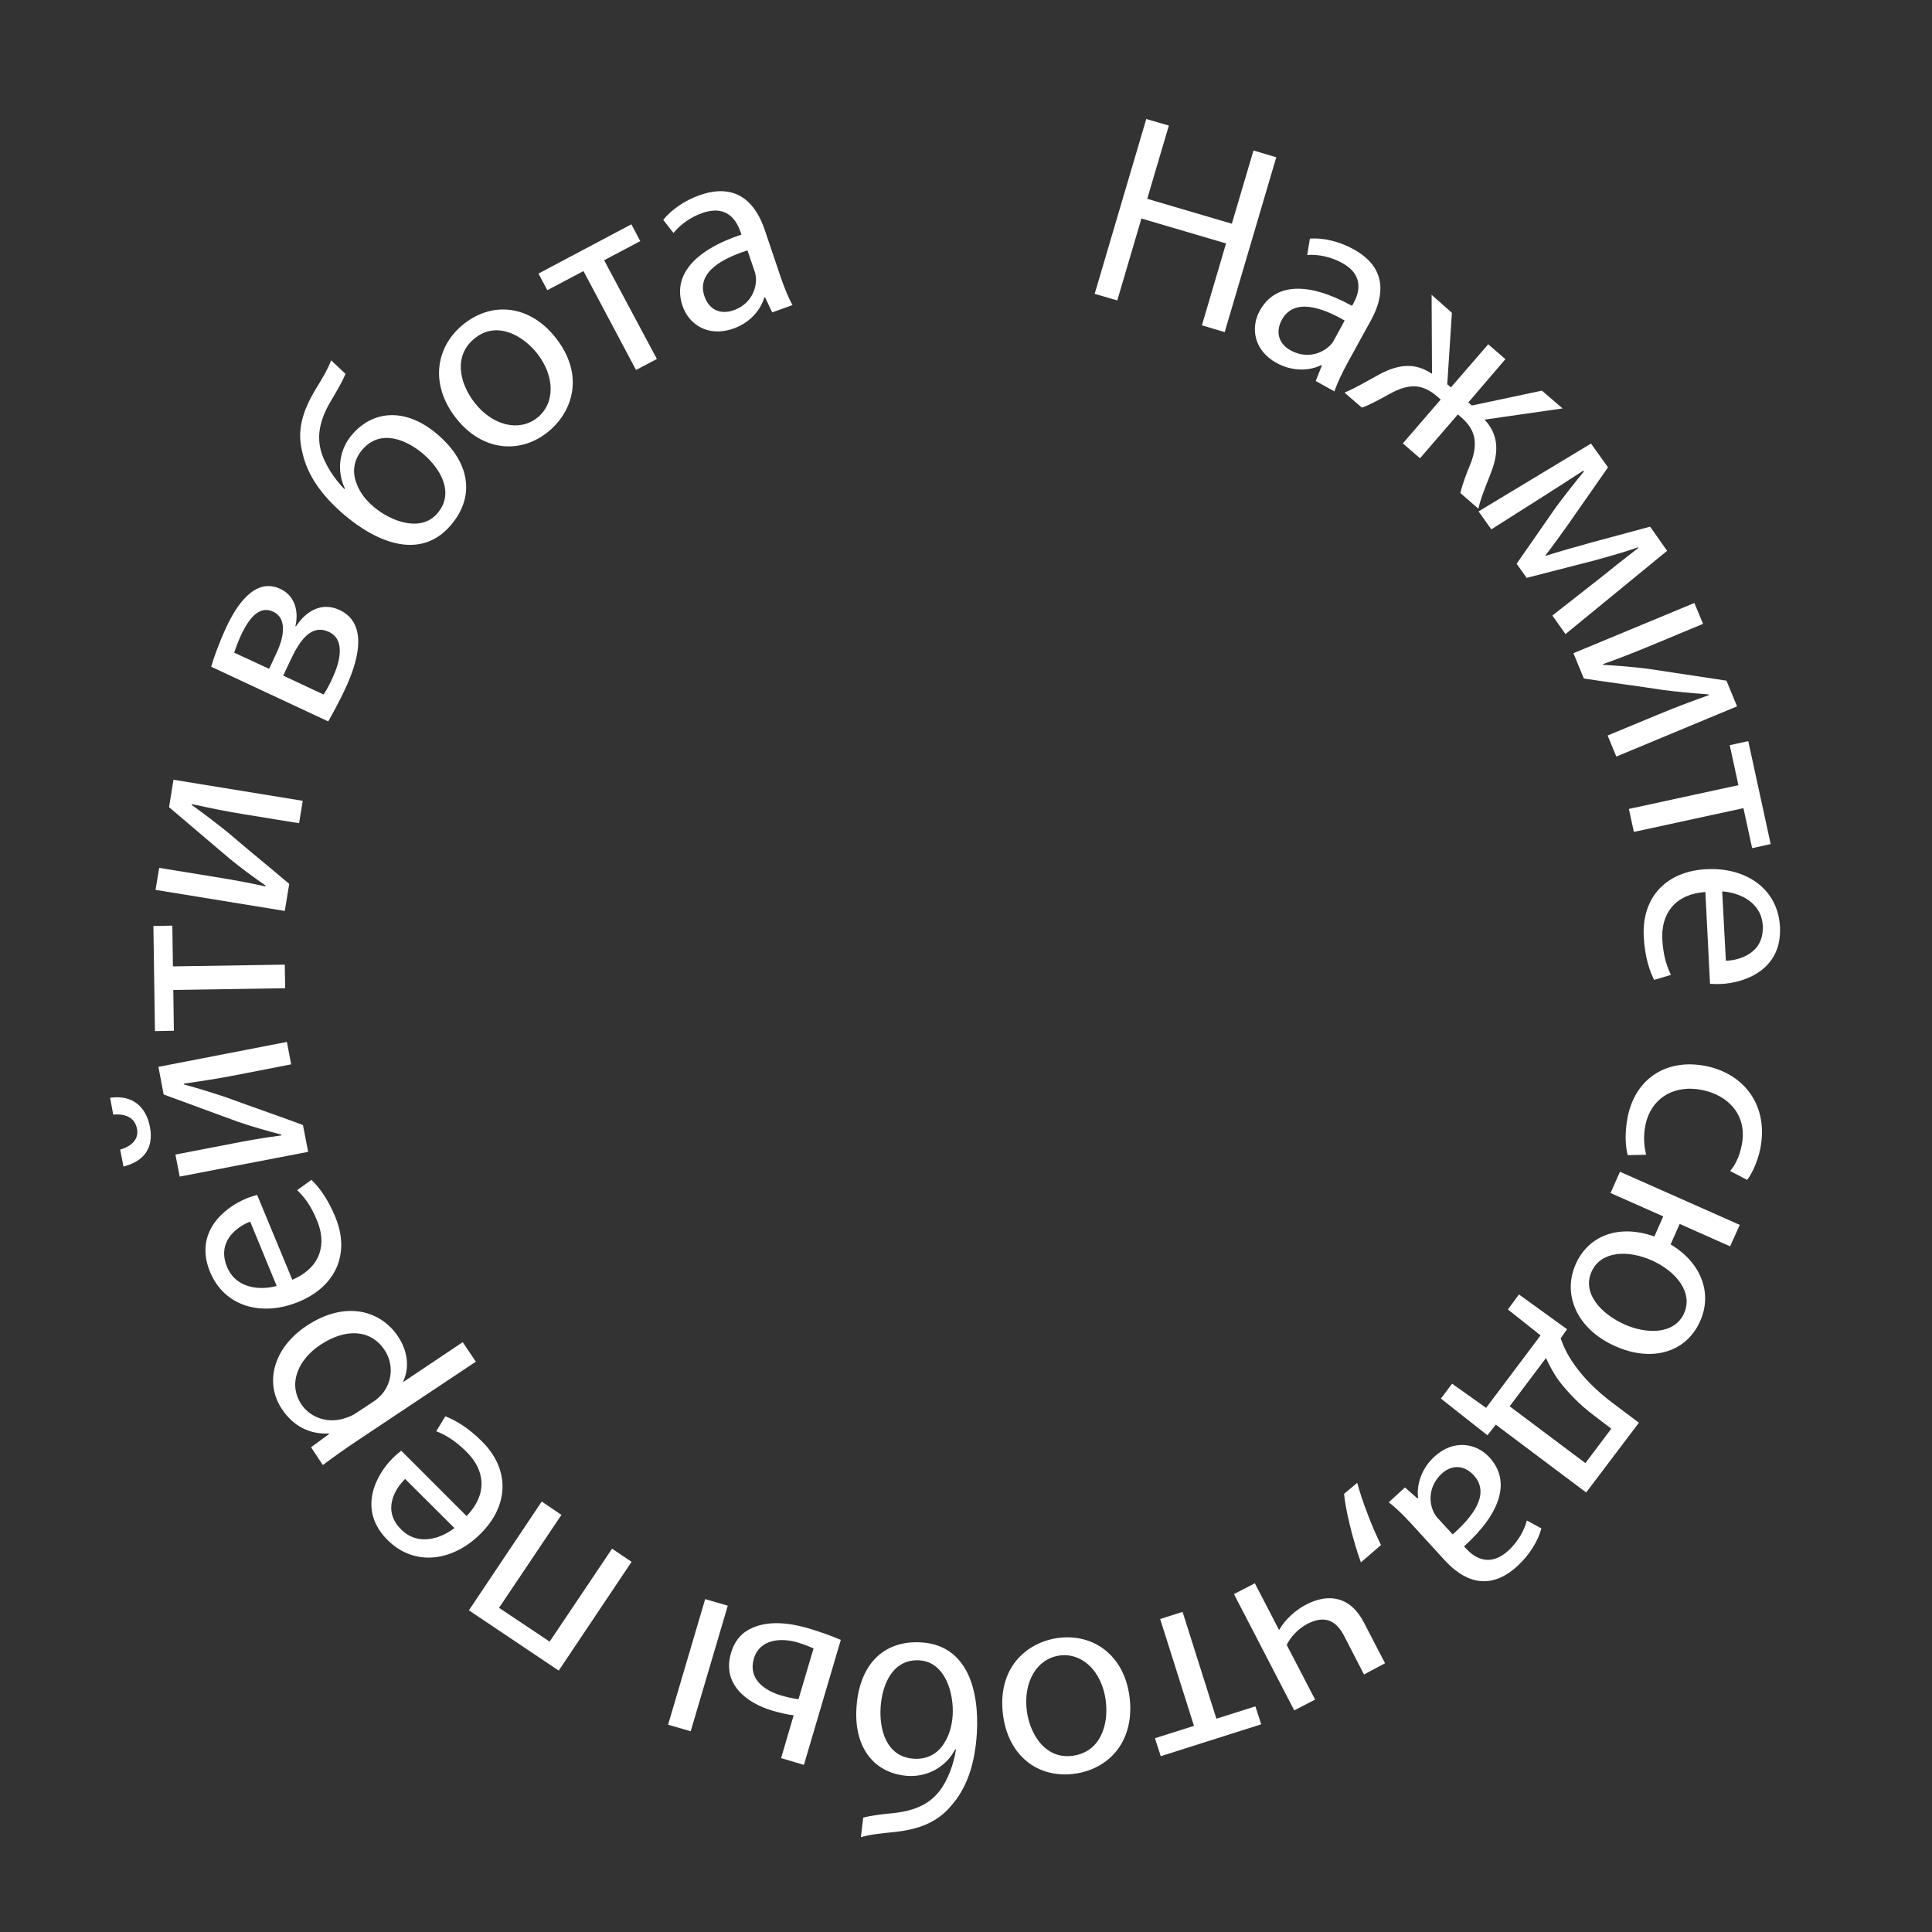 <?xml version="1.0" encoding="UTF-8"?> <!-- Generator: Adobe Illustrator 27.0.0, SVG Export Plug-In . SVG Version: 6.00 Build 0) --> <svg xmlns="http://www.w3.org/2000/svg" xmlns:xlink="http://www.w3.org/1999/xlink" id="Layer_1" x="0px" y="0px" viewBox="0 0 100 100" style="enable-background:new 0 0 100 100;" xml:space="preserve"><rect x="0" y="0" width="100" height="100" fill="#333333" stroke="none"/> <style type="text/css"> .st0{fill:#FFFFFF;} </style> <g> <path class="st0" d="M60.5,6.5l-1.12,3.79l4.38,1.29l1.12-3.79l1.18,0.35l-2.67,9.05l-1.18-0.35l1.25-4.24l-4.38-1.29l-1.25,4.24 l-1.17-0.34l2.67-9.05L60.5,6.5z"></path> <path class="st0" d="M68.1,19.72l0.32-0.8l-0.04-0.02c-0.59,0.29-1.45,0.35-2.3-0.11c-1.2-0.66-1.35-1.84-0.88-2.7 c0.79-1.44,2.49-1.52,4.78-0.26l0.07-0.12c0.27-0.49,0.62-1.45-0.6-2.11c-0.55-0.3-1.22-0.45-1.79-0.4l0.14-0.85 c0.67-0.05,1.49,0.13,2.24,0.54c1.82,0.99,1.58,2.48,0.93,3.67l-1.22,2.22c-0.28,0.52-0.53,1.03-0.68,1.48L68.1,19.72z M69.6,16.59 c-1.17-0.67-2.62-1.19-3.25-0.04c-0.38,0.7-0.1,1.29,0.46,1.59c0.77,0.42,1.53,0.2,1.98-0.21c0.1-0.09,0.19-0.2,0.25-0.31 L69.6,16.59z"></path> <path class="st0" d="M75.15,16.19l-0.24,3.7l0.19,0.16l1.93-2.23l0.89,0.77L76,20.83l0.18,0.16l3.63-0.77l1.07,0.92l-4.04,0.58 c0.7,0.75,0.76,1.6,0.36,2.68c-0.25,0.65-0.55,1.34-0.68,1.93l-0.93-0.81c0.1-0.45,0.31-1.01,0.55-1.58 c0.41-1.11,0.15-1.78-0.52-2.35l-0.16-0.14l-1.96,2.27l-0.89-0.77l1.96-2.27l-0.17-0.15c-0.72-0.62-1.38-0.73-2.42-0.17 c-0.55,0.3-1.04,0.58-1.49,0.74l-0.9-0.78c0.57-0.23,1.21-0.62,1.8-0.94c1.03-0.55,1.88-0.61,2.73-0.03l-0.02-4.09L75.15,16.19z"></path> <path class="st0" d="M82.35,22.96l0.88,1.23l-2.08,2.98c-0.31,0.43-0.82,1.15-1.16,1.58l0.02,0.02c0.5-0.17,1.6-0.48,2.36-0.69 l3.04-0.82l0.88,1.25l-5.26,4.31l-0.68-0.96l2.55-2c0.57-0.46,1.25-1,1.9-1.5l-0.02-0.03c-0.61,0.21-1.16,0.38-2.22,0.67 l-3.54,0.91l-0.52-0.73l2.03-2.92c0.4-0.54,1.03-1.35,1.45-1.85l-0.03-0.05c-0.67,0.44-1.42,0.92-2.05,1.32l-2.71,1.72l-0.66-0.93 L82.35,22.96z"></path> <path class="st0" d="M88.15,32.29l-2.64,1.1c-1,0.41-1.62,0.66-2.53,0.98l0,0.04c0.92,0.06,1.45,0.1,2.34,0.21l4.04,0.61l0.55,1.33 l-6.25,2.6l-0.45-1.09l2.65-1.1c1.02-0.42,1.56-0.62,2.59-0.99l-0.02-0.04c-0.97-0.07-1.58-0.13-2.37-0.23 c-1.22-0.19-2.7-0.38-4.08-0.59l-0.54-1.31l6.26-2.6L88.15,32.29z"></path> <path class="st0" d="M91.65,43.69l-0.96,0.21l-0.45-2.07l-5.67,1.23l-0.26-1.19l5.67-1.23l-0.45-2.07l0.96-0.21L91.65,43.69z"></path> <path class="st0" d="M88.27,46.17c-1.66,0.12-2.29,1.21-2.23,2.44c0.05,0.88,0.23,1.4,0.45,1.85l-0.87,0.26 c-0.22-0.42-0.48-1.15-0.54-2.23c-0.11-2.08,1.2-3.4,3.24-3.5c2.04-0.11,3.71,1.01,3.81,2.98c0.12,2.21-1.8,2.9-3.04,2.96 c-0.25,0.01-0.45,0-0.58-0.01L88.27,46.17z M89.33,49.73c0.78-0.03,1.98-0.43,1.91-1.81c-0.06-1.24-1.24-1.73-2.1-1.78L89.33,49.73 z"></path> <path class="st0" d="M84.25,59.79c-0.1-0.35-0.18-1.09,0-1.99c0.41-2,2.03-3.03,4.06-2.62c2.04,0.42,3.24,2.12,2.8,4.29 c-0.15,0.71-0.45,1.31-0.68,1.6l-0.88-0.46c0.22-0.25,0.47-0.68,0.6-1.33c0.31-1.52-0.65-2.57-2.03-2.86 c-1.54-0.31-2.68,0.48-2.95,1.8c-0.14,0.69-0.05,1.17,0.03,1.55L84.25,59.79z"></path> <path class="st0" d="M89.55,64.51l-2.61-1.16l-0.47,1.06c1.55,0.92,2.19,2.49,1.53,3.97c-0.71,1.61-2.48,2.15-4.39,1.3 c-2.01-0.89-2.75-2.69-2.05-4.25c0.66-1.49,2.24-2.08,4.07-1.43l0.46-1.04l-2.73-1.21l0.49-1.1l6.2,2.75L89.55,64.51z M84.08,68.55 c1.17,0.52,2.6,0.52,3.09-0.58c0.48-1.09-0.44-2.19-1.69-2.74c-1.2-0.53-2.61-0.5-3.1,0.59C81.87,66.96,82.9,68.02,84.08,68.55z"></path> <path class="st0" d="M82.1,77.25l-4.68-3.51l-0.43,0.55l-2.41-1.9l0.58-0.77l1.76,1.25l2.82-3.75l-1.69-1.34L78.62,67l2.49,1.8 l-0.33,0.47c0.17,0.5,0.41,0.95,0.71,1.37c0.51,0.72,1.17,1.36,1.93,1.94l1.41,1.06L82.1,77.25z M82.51,73.27 c-0.72-0.54-1.33-1.16-1.81-1.79c-0.29-0.39-0.5-0.8-0.68-1.19l-1.88,2.5l3.92,2.94l1.34-1.78L82.51,73.27z"></path> <path class="st0" d="M72.72,76.99l0.65,0.57l0.03-0.03c-0.08-0.65,0.14-1.49,0.85-2.14c1.01-0.92,2.18-0.68,2.84,0.04 c1.11,1.21,0.63,2.85-1.31,4.61l0.09,0.1c0.38,0.41,1.17,1.05,2.2,0.12c0.46-0.42,0.82-1.01,0.96-1.56l0.75,0.41 c-0.17,0.65-0.61,1.37-1.24,1.95c-1.53,1.4-2.86,0.69-3.77-0.31l-1.71-1.87c-0.4-0.43-0.8-0.84-1.18-1.12L72.72,76.99z M75.19,79.42c1.01-0.89,1.98-2.09,1.09-3.06c-0.54-0.59-1.19-0.51-1.65-0.09c-0.65,0.6-0.69,1.39-0.45,1.94 c0.05,0.12,0.13,0.24,0.21,0.34L75.19,79.42z"></path> <path class="st0" d="M70.25,76.75c0.22,0.85,0.77,2.3,1.23,3.22l-1.04,0.9c-0.42-1.16-0.81-2.78-0.87-3.55L70.25,76.75z"></path> <path class="st0" d="M70.6,86.67l-1.02-1.98c-0.39-0.76-0.95-1.13-1.91-0.64c-0.47,0.25-0.87,0.67-1.07,1.09l1.47,2.83l-1.08,0.56 l-3.12-6.02l1.08-0.56l1.25,2.41l0.02-0.01c0.27-0.49,0.82-1.01,1.39-1.3c1.14-0.59,2.28-0.44,2.99,0.94l1.09,2.1L70.6,86.67z"></path> <path class="st0" d="M60.08,90.9l-0.3-0.93l2.02-0.64l-1.75-5.53l1.16-0.37l1.75,5.53l2.02-0.64l0.3,0.93L60.08,90.9z"></path> <path class="st0" d="M51.92,88.79c-0.33-2.48,1.24-3.8,2.86-4.01c1.82-0.24,3.4,0.9,3.68,3.02c0.3,2.25-0.99,3.76-2.85,4.01 C53.68,92.06,52.19,90.84,51.92,88.79z M57.23,88c-0.2-1.47-1.19-2.47-2.39-2.31c-1.17,0.16-1.89,1.37-1.69,2.88 c0.15,1.14,0.92,2.5,2.36,2.31C56.96,90.69,57.4,89.28,57.23,88z"></path> <path class="st0" d="M44.68,94.08c0.36-0.1,0.98-0.18,1.43-0.22c1.1-0.1,1.92-0.41,2.49-1.12c0.47-0.59,0.78-1.48,0.88-2.19 l-0.04,0c-0.5,0.95-1.48,1.43-2.45,1.37c-1.66-0.11-2.8-1.37-2.66-3.53c0.14-2.21,1.38-3.5,3.36-3.38 c2.38,0.15,3.01,2.48,2.87,4.73c-0.1,1.54-0.5,2.77-1.29,3.68c-0.72,0.89-1.68,1.27-3.01,1.41c-0.55,0.05-1.23,0.12-1.7,0.26 L44.68,94.08z M47.3,91.03c0.73,0.05,1.27-0.3,1.58-0.82c0.25-0.39,0.39-0.87,0.43-1.42c0.07-1.12-0.37-2.76-1.71-2.85 c-1.36-0.09-1.94,1.19-2.02,2.44C45.51,89.48,45.85,90.94,47.3,91.03z"></path> <path class="st0" d="M34.58,89.27l1.92-6.5l1.17,0.34l-1.92,6.5L34.58,89.27z M40.43,91l0.65-2.22c-0.27-0.02-0.65-0.11-1.08-0.23 c-1.4-0.41-2.64-1.41-2.16-3c0.2-0.68,0.6-1.08,1.12-1.3c0.89-0.39,1.98-0.23,2.84,0.02c0.66,0.19,1.25,0.41,1.72,0.61l-1.91,6.47 L40.43,91z M42.11,85.32c-0.22-0.09-0.47-0.2-0.8-0.3c-0.9-0.27-1.99-0.18-2.29,0.83c-0.31,1.05,0.54,1.65,1.42,1.91 c0.34,0.1,0.64,0.16,0.89,0.19L42.11,85.32z"></path> <path class="st0" d="M24.27,83.35l3.77-5.63l1.02,0.69l-3.23,4.81l2.62,1.75l3.23-4.81l1.01,0.68l-3.77,5.63L24.27,83.35z"></path> <path class="st0" d="M24.15,78.47c1.16-1.2,0.89-2.44,0.01-3.31c-0.62-0.62-1.11-0.89-1.58-1.08l0.47-0.77 c0.45,0.17,1.13,0.53,1.89,1.29c1.48,1.47,1.39,3.33-0.05,4.77c-1.44,1.45-3.43,1.74-4.83,0.34c-1.57-1.56-0.61-3.36,0.27-4.24 c0.18-0.18,0.34-0.3,0.44-0.38L24.15,78.47z M20.97,76.55c-0.56,0.54-1.19,1.65-0.2,2.62c0.88,0.88,2.08,0.45,2.75-0.08 L20.97,76.55z"></path> <path class="st0" d="M18.52,74.55c-0.72,0.48-1.29,0.89-1.81,1.28l-0.61-0.92l0.94-0.69l-0.02-0.02c-0.97,0.04-1.82-0.35-2.43-1.27 c-0.91-1.36-0.44-3.16,1.27-4.3c2.03-1.35,3.85-0.79,4.74,0.54c0.5,0.75,0.61,1.61,0.27,2.33l0.02,0.02l3.06-2.05l0.68,1.01 L18.52,74.55z M19.34,72.54c0.15-0.1,0.28-0.22,0.39-0.33c0.59-0.66,0.66-1.61,0.17-2.34c-0.72-1.08-2.03-1.12-3.32-0.26 c-1.13,0.75-1.7,1.99-0.98,3.08c0.47,0.7,1.4,1.02,2.3,0.7c0.15-0.05,0.33-0.12,0.47-0.21L19.34,72.54z"></path> <path class="st0" d="M15.13,66.24c1.53-0.66,1.76-1.9,1.29-3.04c-0.33-0.82-0.68-1.25-1.04-1.6l0.74-0.53 c0.35,0.33,0.83,0.93,1.24,1.93c0.79,1.93-0.01,3.6-1.9,4.38c-1.89,0.78-3.84,0.27-4.59-1.55c-0.84-2.05,0.74-3.33,1.89-3.8 c0.23-0.1,0.43-0.14,0.55-0.18L15.13,66.24z M12.95,63.23c-0.73,0.28-1.73,1.06-1.2,2.34c0.47,1.15,1.74,1.22,2.57,0.99 L12.95,63.23z"></path> <path class="st0" d="M6.22,59.5c0.58-0.16,0.98-0.53,0.87-1.08c-0.12-0.59-0.61-0.78-1.23-0.73L5.7,56.82 c1.14-0.16,1.85,0.44,2.06,1.5c0.23,1.21-0.43,1.82-1.37,2.06L6.22,59.5z M9.08,59.76l2.8-0.54c1.06-0.21,1.72-0.32,2.68-0.45 l0.01-0.04c-0.89-0.24-1.4-0.38-2.26-0.67l-3.84-1.41L8.2,55.22l6.65-1.29l0.22,1.16l-2.82,0.55c-1.09,0.21-1.65,0.29-2.74,0.45 l0.01,0.04c0.94,0.26,1.53,0.45,2.28,0.7c1.15,0.43,2.57,0.91,3.88,1.4l0.27,1.39L9.3,60.9L9.08,59.76z"></path> <path class="st0" d="M7.94,47.93l0.98-0.02l0.03,2.11l5.79-0.09l0.02,1.22l-5.79,0.09l0.03,2.11l-0.98,0.02L7.94,47.93z"></path> <path class="st0" d="M8.24,44.92l2.82,0.46c1.06,0.17,1.73,0.29,2.67,0.5l0.02-0.04C13,45.31,12.57,45,11.87,44.43l-3.12-2.65 l0.23-1.42l6.69,1.09l-0.19,1.16l-2.83-0.46c-1.09-0.18-1.65-0.3-2.72-0.53l-0.01,0.04c0.79,0.57,1.28,0.95,1.89,1.44 c0.93,0.8,2.1,1.75,3.16,2.65l-0.23,1.4l-6.69-1.09L8.24,44.92z"></path> <path class="st0" d="M10.93,34.51c0.13-0.47,0.44-1.3,0.77-2.02c0.48-1.03,1.44-2.65,2.81-2.01c0.76,0.36,0.96,1.16,0.78,1.93 l0.03,0.01c0.55-0.84,1.36-1.26,2.25-0.85c1.61,0.75,0.86,2.88,0.3,4.08c-0.32,0.69-0.7,1.37-0.88,1.69L10.93,34.51z M13.93,34.62 l0.39-0.84c0.39-0.82,0.54-1.79-0.18-2.12c-0.61-0.28-1.15,0.11-1.67,1.23c-0.17,0.37-0.25,0.61-0.35,0.89L13.93,34.62z M16.75,35.95c0.19-0.3,0.31-0.52,0.47-0.88c0.35-0.75,0.69-1.95-0.19-2.36c-0.89-0.42-1.49,0.38-1.99,1.45l-0.38,0.81L16.75,35.95 z"></path> <path class="st0" d="M17.88,19.35c-0.13,0.35-0.45,0.89-0.68,1.28c-0.58,0.94-0.82,1.78-0.6,2.66c0.19,0.73,0.72,1.51,1.22,2.02 l0.03-0.03c-0.46-0.97-0.26-2.05,0.37-2.78c1.08-1.27,2.78-1.42,4.42-0.02c1.68,1.44,1.98,3.2,0.69,4.71 c-1.55,1.81-3.79,0.92-5.51-0.54c-1.17-1-1.92-2.06-2.17-3.24c-0.29-1.11-0.01-2.1,0.68-3.25c0.29-0.47,0.64-1.05,0.81-1.51 L17.88,19.35z M18.75,23.28c-0.47,0.55-0.52,1.19-0.29,1.76c0.16,0.43,0.46,0.84,0.88,1.19c0.85,0.73,2.43,1.36,3.3,0.34 c0.88-1.03,0.21-2.27-0.74-3.08C21.06,22.77,19.69,22.17,18.75,23.28z"></path> <path class="st0" d="M28.76,17.48c1.55,1.97,0.85,3.9-0.44,4.91c-1.44,1.13-3.38,0.95-4.71-0.74c-1.4-1.78-1.05-3.75,0.42-4.9 C25.57,15.55,27.48,15.85,28.76,17.48z M24.57,20.85c0.92,1.17,2.28,1.52,3.23,0.78c0.93-0.73,0.94-2.14,0-3.34 c-0.71-0.9-2.06-1.7-3.2-0.8C23.44,18.39,23.78,19.84,24.57,20.85z"></path> <path class="st0" d="M32.68,11.61l0.46,0.87l-1.87,0.99L34,18.58l-1.08,0.57l-2.72-5.12l-1.87,0.99l-0.46-0.86L32.68,11.61z"></path> <path class="st0" d="M39.97,16.17l-0.37-0.78l-0.04,0.01c-0.19,0.63-0.72,1.31-1.64,1.62c-1.3,0.44-2.27-0.25-2.59-1.18 c-0.53-1.55,0.56-2.87,3.05-3.7l-0.05-0.13c-0.18-0.53-0.65-1.44-1.96-0.99c-0.6,0.2-1.16,0.6-1.51,1.04l-0.53-0.68 c0.41-0.52,1.11-1.01,1.92-1.29c1.96-0.67,2.89,0.51,3.33,1.8l0.81,2.4c0.19,0.56,0.4,1.09,0.63,1.5L39.97,16.17z M38.69,12.96 c-1.28,0.41-2.65,1.12-2.23,2.37c0.26,0.76,0.88,0.94,1.48,0.74c0.84-0.28,1.19-0.99,1.19-1.6c0-0.13-0.02-0.27-0.06-0.39 L38.69,12.96z"></path> </g> </svg> 